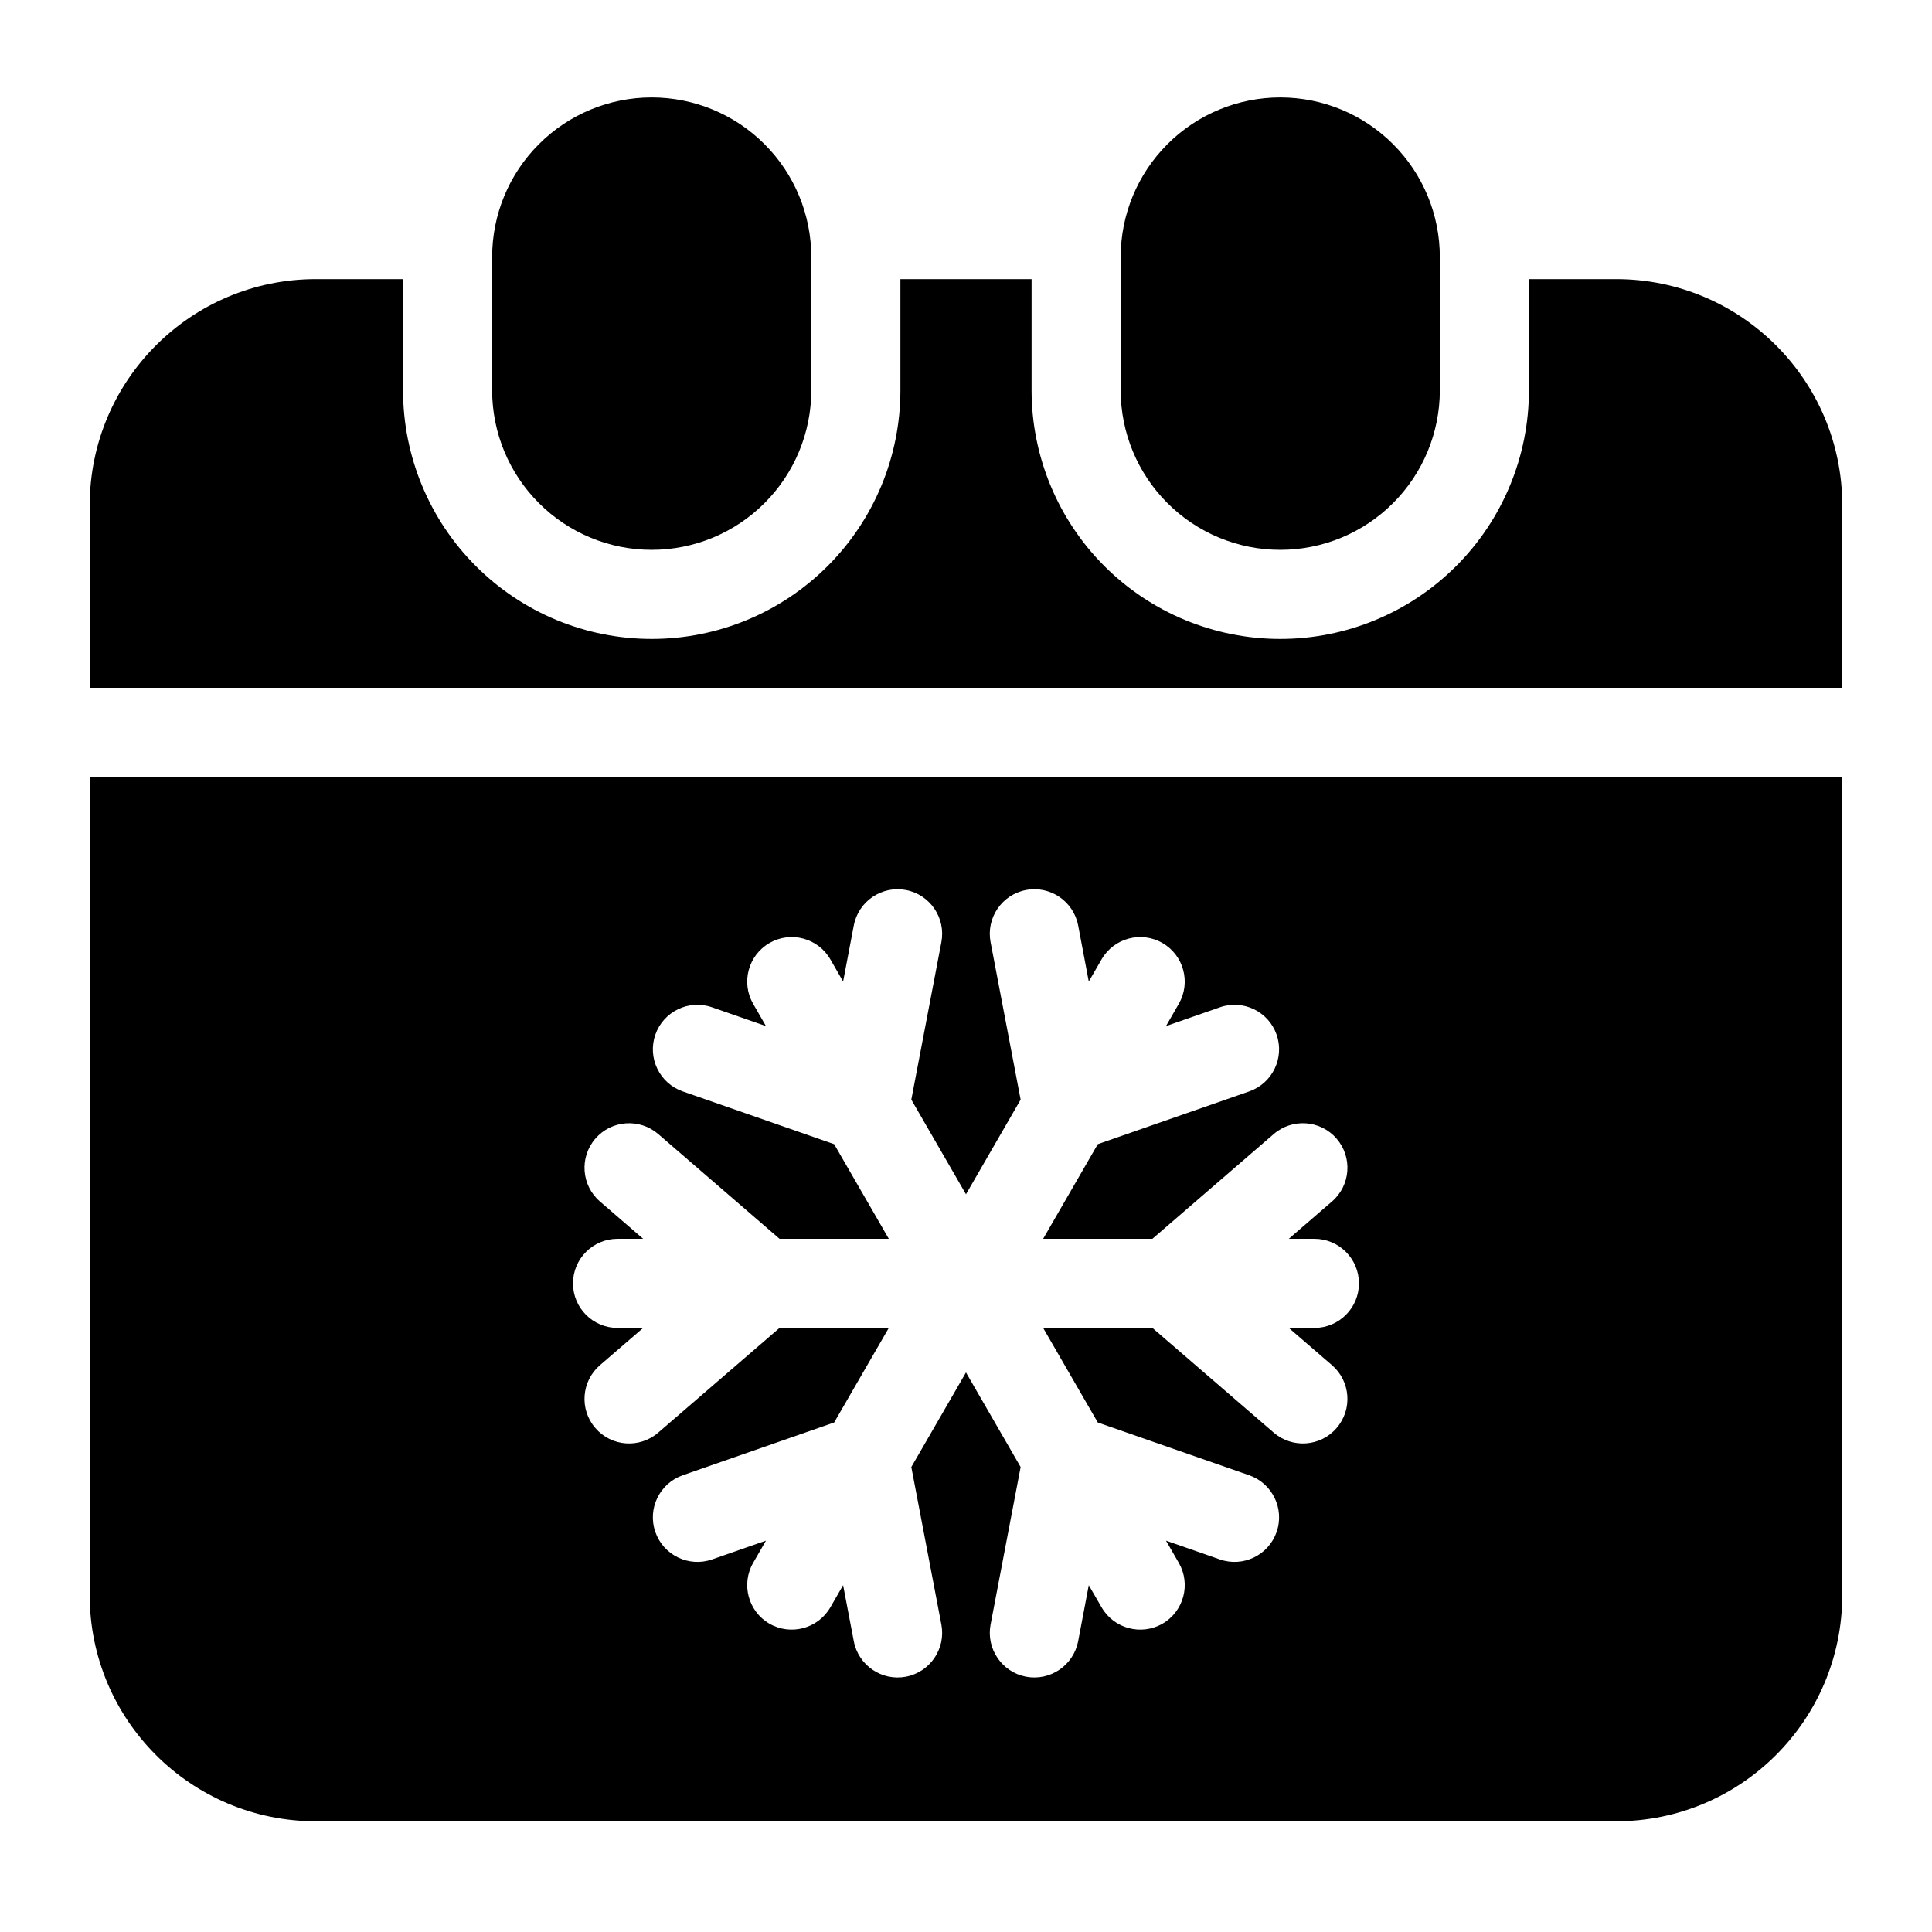 <?xml version="1.0" encoding="UTF-8"?>
<!-- The Best Svg Icon site in the world: iconSvg.co, Visit us! https://iconsvg.co -->
<svg fill="#000000" width="800px" height="800px" version="1.1" viewBox="144 144 512 512" xmlns="http://www.w3.org/2000/svg">
 <g fill-rule="evenodd">
  <path d="m525.57 212.11c0-11.227-4.457-21.98-12.391-29.898-7.918-7.934-18.672-12.391-29.883-12.391h-0.016c-11.211 0-21.98 4.457-29.898 12.391-7.934 7.918-12.391 18.672-12.391 29.898v35.328c0 11.211 4.457 21.965 12.391 29.883 7.918 7.934 18.688 12.391 29.898 12.391h0.016c11.211 0 21.965-4.457 29.883-12.391 7.934-7.918 12.391-18.672 12.391-29.883z"/>
  <path d="m359 212.11c0-11.227-4.457-21.98-12.391-29.898-7.918-7.934-18.688-12.391-29.898-12.391h-0.016c-11.211 0-21.965 4.457-29.883 12.391-7.934 7.918-12.391 18.672-12.391 29.898v35.328c0 11.211 4.457 21.965 12.391 29.883 7.918 7.934 18.672 12.391 29.883 12.391h0.016c11.211 0 21.98-4.457 29.898-12.391 7.934-7.918 12.391-18.672 12.391-29.883z"/>
  <path d="m632.22 349.89h-464.45v216.83c0 33.109 26.844 59.938 59.938 59.938h344.57c33.094 0 59.938-26.828 59.938-59.938zm-246.71 85.523 7.965-41.738c1.211-6.406-2.992-12.594-9.383-13.809-6.406-1.227-12.594 2.977-13.824 9.383l-2.832 14.863-3.387-5.887c-3.258-5.637-10.484-7.574-16.137-4.312-5.637 3.258-7.574 10.484-4.312 16.121l3.387 5.887-14.281-4.977c-6.156-2.156-12.895 1.102-15.035 7.258s1.117 12.895 7.273 15.035l40.117 13.98 14.484 25.082h-28.953l-32.164-27.773c-4.945-4.25-12.406-3.699-16.656 1.227-4.266 4.945-3.715 12.406 1.227 16.656l11.445 9.887h-6.785c-6.519 0-11.809 5.289-11.809 11.809 0 6.519 5.289 11.809 11.809 11.809h6.785l-11.445 9.871c-4.945 4.266-5.496 11.73-1.227 16.656 4.25 4.945 11.715 5.481 16.656 1.227l32.164-27.758h28.953l-14.484 25.066-40.117 13.98c-6.156 2.156-9.414 8.879-7.273 15.035s8.879 9.414 15.035 7.273l14.281-4.977-3.387 5.871c-3.258 5.637-1.324 12.879 4.312 16.137 5.652 3.242 12.879 1.309 16.137-4.328l3.387-5.871 2.832 14.848c1.227 6.406 7.414 10.613 13.824 9.398 6.391-1.227 10.598-7.414 9.383-13.809l-7.965-41.754 14.484-25.066 14.484 25.066-7.965 41.754c-1.211 6.391 2.992 12.578 9.383 13.809 6.406 1.211 12.594-2.992 13.824-9.398l2.816-14.848 3.402 5.871c3.258 5.637 10.484 7.574 16.137 4.328 5.637-3.258 7.574-10.5 4.312-16.137l-3.387-5.871 14.281 4.977c6.156 2.141 12.895-1.117 15.035-7.273 2.141-6.156-1.117-12.879-7.273-15.035l-40.117-13.98-14.484-25.066h28.953l32.164 27.758c4.945 4.25 12.406 3.715 16.656-1.227 4.266-4.93 3.715-12.391-1.227-16.656l-11.445-9.871h6.785c6.519 0 11.809-5.289 11.809-11.809 0-6.519-5.289-11.809-11.809-11.809h-6.785l11.445-9.887c4.945-4.25 5.496-11.715 1.227-16.656-4.25-4.93-11.715-5.481-16.656-1.227l-32.164 27.773h-28.953l14.484-25.082 40.117-13.98c6.156-2.141 9.414-8.879 7.273-15.035-2.141-6.156-8.879-9.414-15.035-7.258l-14.281 4.977 3.387-5.887c3.258-5.637 1.324-12.863-4.312-16.121-5.652-3.258-12.879-1.324-16.137 4.312l-3.402 5.887-2.816-14.863c-1.227-6.406-7.414-10.613-13.824-9.383-6.391 1.211-10.598 7.398-9.383 13.809l7.965 41.738-14.484 25.082zm-217.74-109.14h464.45v-48.367c0-33.109-26.844-59.938-59.938-59.938h-23.098v29.473c0 17.477-6.941 34.227-19.301 46.586s-29.109 19.301-46.586 19.301h-0.016c-17.477 0-34.242-6.941-46.602-19.301s-19.301-29.109-19.301-46.586v-29.473h-34.762v29.473c0 17.477-6.941 34.227-19.301 46.586-12.359 12.359-29.125 19.301-46.602 19.301h-0.016c-17.477 0-34.227-6.941-46.586-19.301-12.359-12.359-19.301-29.109-19.301-46.586v-29.473h-23.098c-33.094 0-59.938 26.828-59.938 59.938v48.367z"/>
 </g>
</svg>